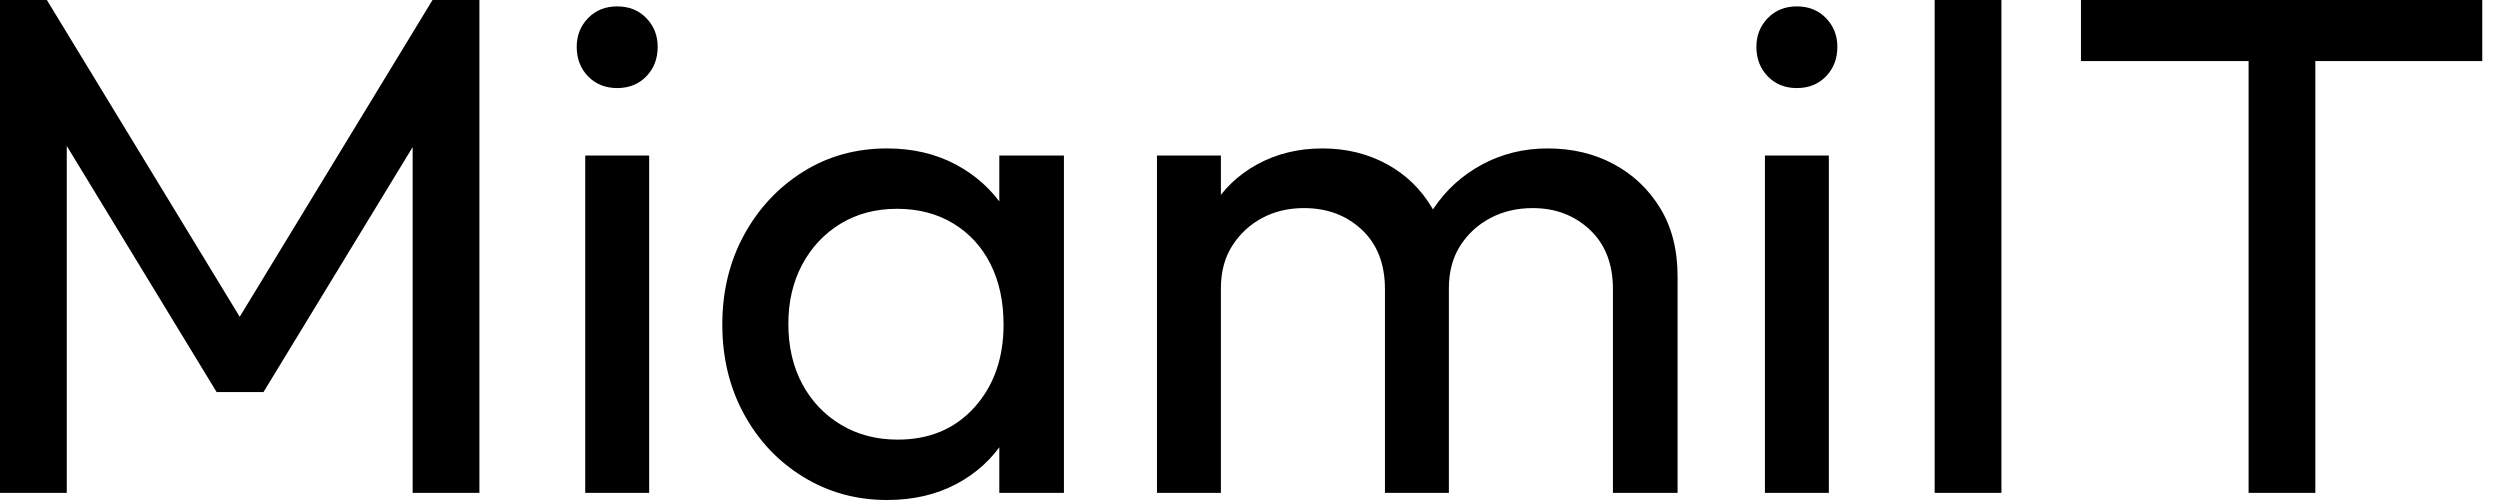 <svg baseProfile="full" height="28" version="1.1" viewBox="0 0 140 28" width="140" xmlns="http://www.w3.org/2000/svg" xmlns:ev="http://www.w3.org/2001/xml-events" xmlns:xlink="http://www.w3.org/1999/xlink"><defs /><g><path d="M3.261 27.602V0.0H5.886L17.58 19.21H15.79L27.483 0.0H30.108V27.602H26.369V6.562L27.244 6.801L18.017 21.955H15.392L6.165 6.801L7.0 6.562V27.602Z M36.034 27.602V8.71H39.614V27.602ZM37.824 4.932Q36.83 4.932 36.193 4.276Q35.557 3.619 35.557 2.625Q35.557 1.67 36.193 1.014Q36.83 0.358 37.824 0.358Q38.818 0.358 39.455 1.014Q40.091 1.67 40.091 2.625Q40.091 3.619 39.455 4.276Q38.818 4.932 37.824 4.932Z M52.938 28.0Q50.352 28.0 48.244 26.707Q46.136 25.415 44.923 23.188Q43.71 20.96 43.71 18.176Q43.71 15.392 44.923 13.165Q46.136 10.938 48.224 9.625Q50.312 8.312 52.938 8.312Q55.085 8.312 56.776 9.207Q58.466 10.102 59.5 11.673Q60.534 13.244 60.653 15.312V21.0Q60.534 23.028 59.52 24.619Q58.506 26.21 56.815 27.105Q55.125 28.0 52.938 28.0ZM53.534 24.619Q56.199 24.619 57.83 22.81Q59.46 21.0 59.46 18.176Q59.46 16.227 58.724 14.776Q57.989 13.324 56.636 12.509Q55.284 11.693 53.494 11.693Q51.705 11.693 50.332 12.528Q48.96 13.364 48.185 14.815Q47.409 16.267 47.409 18.136Q47.409 20.045 48.185 21.497Q48.96 22.949 50.352 23.784Q51.744 24.619 53.534 24.619ZM59.222 27.602V22.511L59.898 17.898L59.222 13.324V8.71H62.841V27.602Z M68.051 27.602V8.71H71.631V27.602ZM80.818 27.602V16.188Q80.818 14.08 79.526 12.866Q78.233 11.653 76.284 11.653Q74.972 11.653 73.938 12.21Q72.903 12.767 72.267 13.761Q71.631 14.756 71.631 16.148L70.159 15.432Q70.159 13.284 71.094 11.693Q72.028 10.102 73.659 9.207Q75.29 8.312 77.318 8.312Q79.307 8.312 80.918 9.188Q82.528 10.062 83.463 11.653Q84.398 13.244 84.398 15.432V27.602ZM93.585 27.602V16.188Q93.585 14.08 92.293 12.866Q91.0 11.653 89.091 11.653Q87.778 11.653 86.724 12.21Q85.67 12.767 85.034 13.761Q84.398 14.756 84.398 16.148L82.369 15.432Q82.489 13.244 83.543 11.673Q84.597 10.102 86.267 9.207Q87.938 8.312 89.926 8.312Q91.994 8.312 93.625 9.188Q95.256 10.062 96.23 11.653Q97.205 13.244 97.205 15.472V27.602Z M102.097 27.602V8.71H105.676V27.602ZM103.886 4.932Q102.892 4.932 102.256 4.276Q101.619 3.619 101.619 2.625Q101.619 1.67 102.256 1.014Q102.892 0.358 103.886 0.358Q104.881 0.358 105.517 1.014Q106.153 1.67 106.153 2.625Q106.153 3.619 105.517 4.276Q104.881 4.932 103.886 4.932Z M111.602 27.602V0.0H115.341V27.602Z M129.182 27.602V0.795H132.92V27.602ZM119.795 3.42V0.0H142.267V3.42Z " fill="rgb(0,0,0)" transform="translate(-3.261, 0)" /></g></svg>